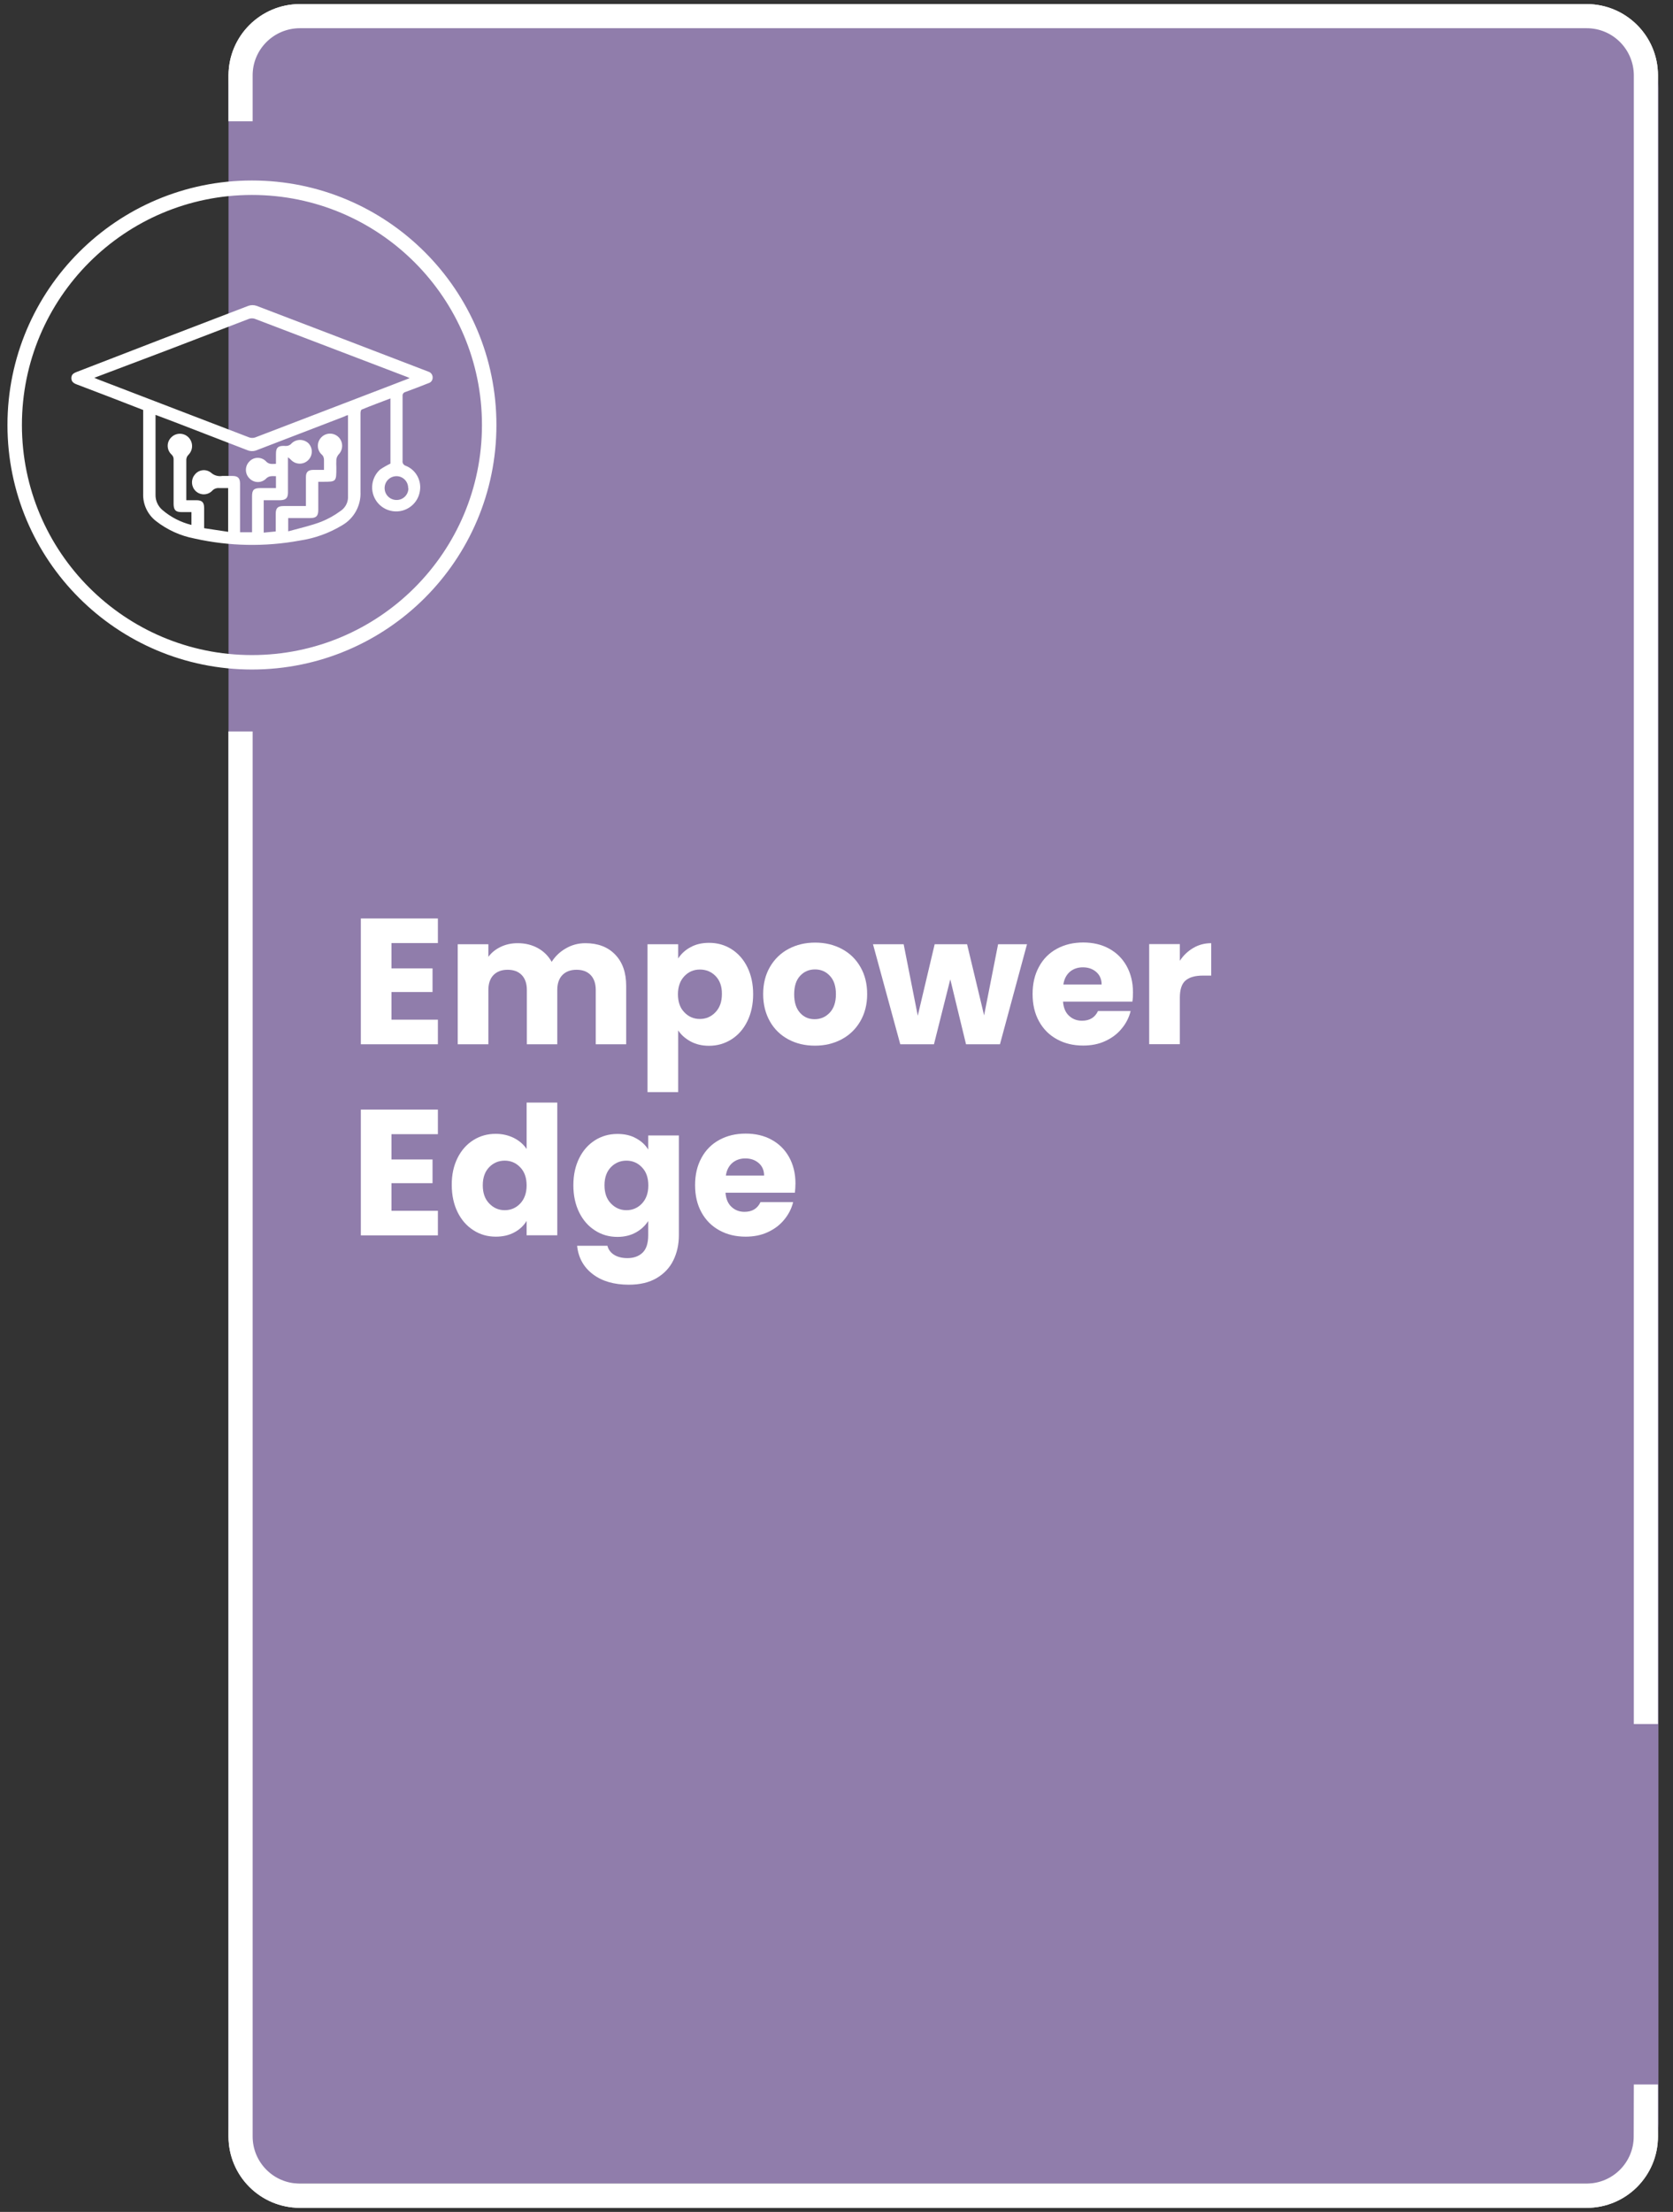 <?xml version="1.0" encoding="utf-8"?>
<!-- Generator: Adobe Illustrator 26.0.3, SVG Export Plug-In . SVG Version: 6.00 Build 0)  -->
<svg version="1.1" id="Layer_1" xmlns="http://www.w3.org/2000/svg" xmlns:xlink="http://www.w3.org/1999/xlink" x="0px" y="0px"
	 viewBox="0 0 1435 1897" style="enable-background:new 0 0 1435 1897;" xml:space="preserve">
<rect x="0" y="0" width="1435" height="1897" fill="#333333" stroke="none"/>
<style type="text/css">
	.st0{fill:#FFFFFF;}
	.st1{fill:#907DAB;}
	.st2{fill:none;stroke:#FFFFFF;stroke-width:12.4;stroke-miterlimit:10;}
	.st3{enable-background:new    ;}
</style>
<path class="st0" d="M1422.1,64.6c0-33.7-27.3-61-61.1-61.1H257.1c-33.7,0.1-61,27.4-61.1,61.1V104h20.7V64.6
	c0-22.3,18.1-40.3,40.4-40.4H1361c22.3,0,40.3,18.1,40.4,40.4v1465.1h20.7L1422.1,64.6z"/>
<path class="st0" d="M1401.3,1832.3c0,22.3-18,40.3-40.3,40.4H257.1c-22.3,0-40.4-18.1-40.4-40.4l0,0v-1205H196v1205
	c0,33.8,27.3,61.1,61.1,61.2H1361c33.8,0,61.1-27.4,61.1-61.2v-44.6h-20.7L1401.3,1832.3z"/>
<path class="st1" d="M1371.2,1872.7H247.4c-28.3,0-51.3-22.9-51.4-51.2c0,0,0,0,0,0V75.4c0-28.4,23-51.4,51.4-51.4h1123.8
	c28.3,0,51.3,23,51.3,51.4v1746C1422.5,1849.7,1399.5,1872.7,1371.2,1872.7L1371.2,1872.7"/>
<path class="st0" d="M1422.1,64.6c0-33.7-27.3-61-61.1-61.1H257.1c-33.7,0.1-61,27.4-61.1,61.1V104h20.7V64.6
	c0-22.3,18.1-40.3,40.4-40.4H1361c22.3,0,40.3,18.1,40.4,40.4v1414h20.7L1422.1,64.6z"/>
<path class="st0" d="M1401.3,1832.3c0,22.3-18,40.3-40.3,40.4H257.1c-22.3,0-40.4-18.1-40.4-40.4l0,0v-1205H196v1205
	c0,33.8,27.3,61.1,61.1,61.2H1361c33.8,0,61.1-27.4,61.1-61.2v-44.6h-20.7L1401.3,1832.3z"/>
<path class="st0" d="M334.9,397.6v-55.9c-8.3,3.2-16.6,6.2-24.5,9.5c-0.8,0-1.2,2.1-1.2,3.2v67.2c0.6,11.9-5.5,23.1-15.9,29
	c-11.1,6.7-23.4,11.1-36.2,13c-29.8,5.5-60.5,4.9-90.1-1.7c-12.2-2.3-23.6-7.5-33.3-15.1c-7.1-5.6-11.2-14.2-10.9-23.3v-71.9
	l-30.2-11.7l-27-10.3c-2.6-1-4.4-2.4-4.4-5.3s1.7-4.2,4.3-5.2C114.6,300,164.2,281,213,262.3c2.3-0.8,4.8-0.8,7.1,0
	c47.2,18,94.4,36.1,141.5,54.2l6,2.3c2.1,0.7,3.5,2.7,3.5,4.9c0.1,2.2-1.3,4.3-3.5,4.9c-6.7,2.6-13.2,5.2-19.9,7.6
	c-1.6,0.4-2.6,1.9-2.4,3.5v55.6c-0.3,1.9,1,3.7,2.8,4.2c8.5,3.4,13.5,12.3,12.1,21.4c-1.6,11.3-12,19.1-23.3,17.5
	c-11.3-1.6-19.1-12-17.5-23.3c0.7-4.8,3-9.2,6.6-12.4C328.8,400.8,331.8,399.1,334.9,397.6 M80.9,324l3,1.3l130,49.9
	c1.6,0.5,3.3,0.5,4.9,0l118.6-45.5l14-5.4c-1.2-0.5-1.7-0.8-2.2-1l-130.7-49.9c-1.6-0.5-3.3-0.5-4.8,0l-70.4,27L80.9,324 M298.8,356
	c-1.1,0.1-2.2,0.5-3.2,1.1c-25,9.6-50,19.2-74.9,28.8c-2.9,1.3-6.1,1.3-9,0L149,361.7l-15.6-5.9v68.6c-0.1,5,2.1,9.7,5.8,12.9
	c7.2,6.2,15.8,10.6,25,12.9v-11h-8.3c-5.2,0-6.9-1.7-7-6.9v-37.8c0.2-1.8-0.5-3.6-1.9-4.8c-4.1-3.9-4.2-10.3-0.4-14.3c0,0,0,0,0,0
	l0.4-0.4c4-4,10.5-4,14.6,0c4.2,4.2,4.2,10.9,0,15.1c-1.1,1.1-1.7,2.5-1.8,4V429h8.7c4.8,0,6.6,1.8,6.6,6.7V453l20.6,3.1v-37.5h-7.4
	c-2.4-0.3-4.9,0.6-6.5,2.5c-3.9,3.8-10.1,3.8-14,0c-3.8-3.7-4.2-9.7-0.9-13.8c3.2-4.4,9.3-5.4,13.7-2.2c0,0,0,0,0,0l0.2,0.1
	c2.6,2.5,6.3,3.6,9.8,3h8.7c4.8,0,6.6,1.8,6.6,6.7v41.6h10.3v-30.9c0-5.5,1.6-7,7.2-7h13.3v-10.2c-3.3,0-6.1-0.6-8.8,2.4
	c-4,3.7-10.2,3.4-13.9-0.5l-0.3-0.3c-3.7-3.9-3.7-10.1,0-14c3.6-4.1,9.9-4.5,14-0.8c0,0,0,0,0,0l0.2,0.2c2.7,3.1,5.5,2.5,8.8,2.4
	v-8.6c0-5.2,1.7-6.8,6.7-6.8c1,0.1,2,0.1,2.9,0c1.2-0.2,2.3-0.7,3.2-1.5c3.8-4.4,10.4-4.8,14.8-1c0,0,0,0,0,0l0.4,0.4
	c3.9,4.2,3.6,10.7-0.6,14.6c-4.2,3.9-10.7,3.6-14.6-0.6l0,0c-0.8-0.8-1.6-1.5-2.5-2.1v30.2c0,4.7-1.8,6.5-6.7,6.6h-14.1v27.8l10.3-1
	v-15c0-5.1,1.7-6.8,6.8-6.8h19.1v-25c0-4.1,1.9-5.9,6-6h9.5v-8.3c0.1-1.9-0.6-3.8-2.1-5c-4.1-3.9-4.2-10.3-0.4-14.4l0.4-0.4
	c4-4,10.5-4,14.6,0c4.1,4.1,4.1,10.8,0,14.9c-1,1.2-1.7,2.7-1.9,4.3c-0.1,2.4-0.1,4.7,0,7.1c0,12,0,12-11.8,12h-3.7v24.3
	c0,5-1.8,6.8-6.8,6.8h-19v11.4c9.8-2.7,19.4-4.8,28.5-8.3c5.7-2.3,11.1-5.3,16-8.9c4-2.5,6.6-6.8,6.8-11.5v-71.3 M350.1,418.7
	c0.1-5.6-4.3-10.2-9.8-10.3c0,0,0,0,0,0h-0.2c-5.7,0-10.2,4.6-10.2,10.2c0,5.7,4.6,10.2,10.2,10.2l0,0c5.5,0.1,10.1-4.3,10.2-9.9
	v-0.2"/>
<circle class="st2" cx="216.1" cy="364.5" r="203.5"/>
<g class="st3">
	<path class="st0" d="M335.8,808.7v21.8H371v20.3h-35.2v23.7h39.8v21.1h-66.1V787.7h66.1v21.1H335.8z"/>
	<path class="st0" d="M527.6,818.6c6.3,6.5,9.5,15.4,9.5,26.9v50.1h-26.1V849c0-5.5-1.5-9.8-4.4-12.8c-2.9-3-6.9-4.5-12.1-4.5
		c-5.1,0-9.1,1.5-12.1,4.5c-2.9,3-4.4,7.3-4.4,12.8v46.6h-26.1V849c0-5.5-1.5-9.8-4.4-12.8c-2.9-3-6.9-4.5-12.1-4.5
		c-5.1,0-9.1,1.5-12.1,4.5c-2.9,3-4.4,7.3-4.4,12.8v46.6h-26.3v-85.8h26.3v10.8c2.7-3.6,6.1-6.4,10.5-8.5c4.3-2.1,9.2-3.2,14.6-3.2
		c6.5,0,12.2,1.4,17.3,4.2c5.1,2.8,9,6.7,11.9,11.8c3-4.7,7-8.6,12.1-11.5c5.1-3,10.7-4.5,16.8-4.5
		C512.8,808.9,521.3,812.1,527.6,818.6z"/>
	<path class="st0" d="M592.4,812.3c4.5-2.5,9.8-3.7,15.8-3.7c7.1,0,13.5,1.8,19.2,5.4c5.7,3.6,10.3,8.7,13.6,15.4
		c3.3,6.7,5,14.4,5,23.2c0,8.8-1.7,16.6-5,23.3c-3.3,6.7-7.9,11.9-13.6,15.5c-5.7,3.6-12.1,5.5-19.2,5.5c-5.9,0-11.2-1.2-15.8-3.7
		c-4.6-2.5-8.1-5.6-10.7-9.5v52.9h-26.3V809.8h26.3V822C584.3,818,587.8,814.7,592.4,812.3z M613.8,837.1c-3.6-3.7-8.1-5.6-13.5-5.6
		c-5.2,0-9.7,1.9-13.3,5.7c-3.6,3.8-5.5,9-5.5,15.5c0,6.6,1.8,11.7,5.5,15.5c3.6,3.8,8.1,5.7,13.3,5.7s9.7-1.9,13.4-5.8
		s5.5-9,5.5-15.6C619.3,846,617.4,840.8,613.8,837.1z"/>
	<path class="st0" d="M676.2,891.4c-6.7-3.6-12-8.7-15.8-15.4c-3.8-6.7-5.8-14.5-5.8-23.4c0-8.8,1.9-16.6,5.8-23.3
		c3.9-6.7,9.2-11.9,16-15.5c6.8-3.6,14.3-5.4,22.8-5.4c8.4,0,16,1.8,22.8,5.4c6.8,3.6,12.1,8.7,16,15.5c3.9,6.7,5.8,14.5,5.8,23.3
		c0,8.8-2,16.6-5.9,23.3c-3.9,6.7-9.3,11.9-16.1,15.5c-6.8,3.6-14.4,5.4-22.8,5.4C690.5,896.8,682.9,895,676.2,891.4z M711.7,868.5
		c3.5-3.7,5.3-9,5.3-15.8c0-6.9-1.7-12.1-5.2-15.8c-3.4-3.7-7.7-5.5-12.7-5.5c-5.1,0-9.4,1.8-12.8,5.5c-3.4,3.6-5.1,8.9-5.1,15.9
		c0,6.9,1.7,12.1,5,15.8c3.3,3.7,7.5,5.5,12.5,5.5C703.9,874.1,708.2,872.2,711.7,868.5z"/>
	<path class="st0" d="M880.9,809.8l-23.2,85.8h-29.1l-13.5-55.7l-14,55.7h-28.9l-23.4-85.8h26.3l12.1,61.3l14.5-61.3h27.8l14.6,61
		l12-61H880.9z"/>
	<path class="st0" d="M971.3,859h-59.5c0.4,5.3,2.1,9.4,5.2,12.2c3,2.8,6.7,4.2,11.1,4.2c6.6,0,11.1-2.8,13.7-8.3h28
		c-1.4,5.6-4,10.7-7.8,15.2c-3.7,4.5-8.4,8-14.1,10.6c-5.6,2.6-11.9,3.8-18.9,3.8c-8.4,0-15.9-1.8-22.4-5.4
		c-6.6-3.6-11.7-8.7-15.4-15.4c-3.7-6.7-5.5-14.5-5.5-23.4c0-8.9,1.8-16.7,5.5-23.4c3.6-6.7,8.7-11.8,15.3-15.4
		c6.6-3.6,14.1-5.4,22.6-5.4c8.3,0,15.7,1.7,22.1,5.2c6.5,3.5,11.5,8.5,15.1,14.9c3.6,6.5,5.5,14,5.5,22.6
		C971.8,853.8,971.7,856.3,971.3,859z M944.9,844.4c0-4.5-1.5-8.1-4.6-10.8c-3.1-2.7-6.9-4-11.5-4c-4.4,0-8.1,1.3-11.1,3.8
		c-3,2.6-4.9,6.2-5.6,10.9H944.9z"/>
	<path class="st0" d="M1023.5,813c4.6-2.7,9.7-4.1,15.4-4.1v27.8h-7.2c-6.6,0-11.5,1.4-14.8,4.2c-3.3,2.8-4.9,7.8-4.9,14.8v39.8
		h-26.3v-85.8h26.3v14.3C1015,819.4,1018.9,815.7,1023.5,813z"/>
</g>
<g class="st3">
	<path class="st0" d="M335.8,972.6v21.8H371v20.3h-35.2v23.7h39.8v21.1h-66.1V951.6h66.1v21.1H335.8z"/>
	<path class="st0" d="M392.4,993.2c3.3-6.7,7.9-11.8,13.6-15.4c5.7-3.6,12.1-5.4,19.2-5.4c5.6,0,10.8,1.2,15.5,3.5
		c4.7,2.4,8.3,5.5,11,9.5v-39.8H478v113.8h-26.3v-12.3c-2.5,4.1-6,7.4-10.5,9.8c-4.6,2.5-9.9,3.7-15.9,3.7c-7.1,0-13.5-1.8-19.2-5.5
		c-5.7-3.6-10.3-8.8-13.6-15.5c-3.3-6.7-5-14.5-5-23.3C387.4,1007.6,389.1,999.9,392.4,993.2z M446.2,1001.1
		c-3.6-3.8-8.1-5.7-13.3-5.7s-9.7,1.9-13.3,5.6c-3.6,3.7-5.5,8.9-5.5,15.5c0,6.6,1.8,11.8,5.5,15.6c3.6,3.8,8.1,5.8,13.3,5.8
		s9.7-1.9,13.3-5.7c3.6-3.8,5.5-9,5.5-15.5C451.7,1010.1,449.9,1004.9,446.2,1001.1z"/>
	<path class="st0" d="M545.5,976.2c4.6,2.5,8.1,5.7,10.5,9.7v-12.1h26.3v85.6c0,7.9-1.6,15-4.7,21.4c-3.1,6.4-7.9,11.5-14.3,15.3
		c-6.4,3.8-14.4,5.7-23.9,5.7c-12.7,0-23-3-30.9-9c-7.9-6-12.4-14.1-13.5-24.4h26c0.8,3.3,2.8,5.9,5.8,7.8c3.1,1.9,6.9,2.8,11.4,2.8
		c5.4,0,9.8-1.6,13-4.7c3.2-3.1,4.8-8.1,4.8-15v-12.1c-2.6,4-6.1,7.3-10.6,9.8c-4.5,2.5-9.8,3.8-15.8,3.8c-7.1,0-13.5-1.8-19.2-5.5
		c-5.7-3.6-10.3-8.8-13.6-15.5c-3.3-6.7-5-14.5-5-23.3c0-8.8,1.7-16.6,5-23.2c3.3-6.7,7.9-11.8,13.6-15.4c5.7-3.6,12.1-5.4,19.2-5.4
		C535.7,972.5,541,973.7,545.5,976.2z M550.6,1001.1c-3.6-3.8-8.1-5.7-13.3-5.7s-9.7,1.9-13.3,5.6c-3.6,3.7-5.5,8.9-5.5,15.5
		c0,6.6,1.8,11.8,5.5,15.6c3.6,3.8,8.1,5.8,13.3,5.8s9.7-1.9,13.3-5.7c3.6-3.8,5.5-9,5.5-15.5
		C556.1,1010.1,554.3,1004.9,550.6,1001.1z"/>
	<path class="st0" d="M681.8,1022.9h-59.5c0.4,5.3,2.1,9.4,5.2,12.2c3,2.8,6.7,4.2,11.1,4.2c6.6,0,11.1-2.8,13.7-8.3h28
		c-1.4,5.6-4,10.7-7.8,15.2c-3.7,4.5-8.4,8-14.1,10.6c-5.6,2.6-11.9,3.8-18.9,3.8c-8.4,0-15.9-1.8-22.4-5.4
		c-6.6-3.6-11.7-8.7-15.4-15.4c-3.7-6.7-5.5-14.5-5.5-23.4c0-8.9,1.8-16.7,5.5-23.4c3.6-6.7,8.7-11.8,15.3-15.4
		c6.6-3.6,14.1-5.4,22.6-5.4c8.3,0,15.7,1.7,22.1,5.2c6.5,3.5,11.5,8.5,15.1,14.9c3.6,6.5,5.5,14,5.5,22.6
		C682.3,1017.7,682.1,1020.3,681.8,1022.9z M655.4,1008.3c0-4.5-1.5-8.1-4.6-10.8c-3.1-2.7-6.9-4-11.5-4c-4.4,0-8.1,1.3-11.1,3.8
		c-3,2.6-4.9,6.2-5.6,10.9H655.4z"/>
</g>
</svg>
